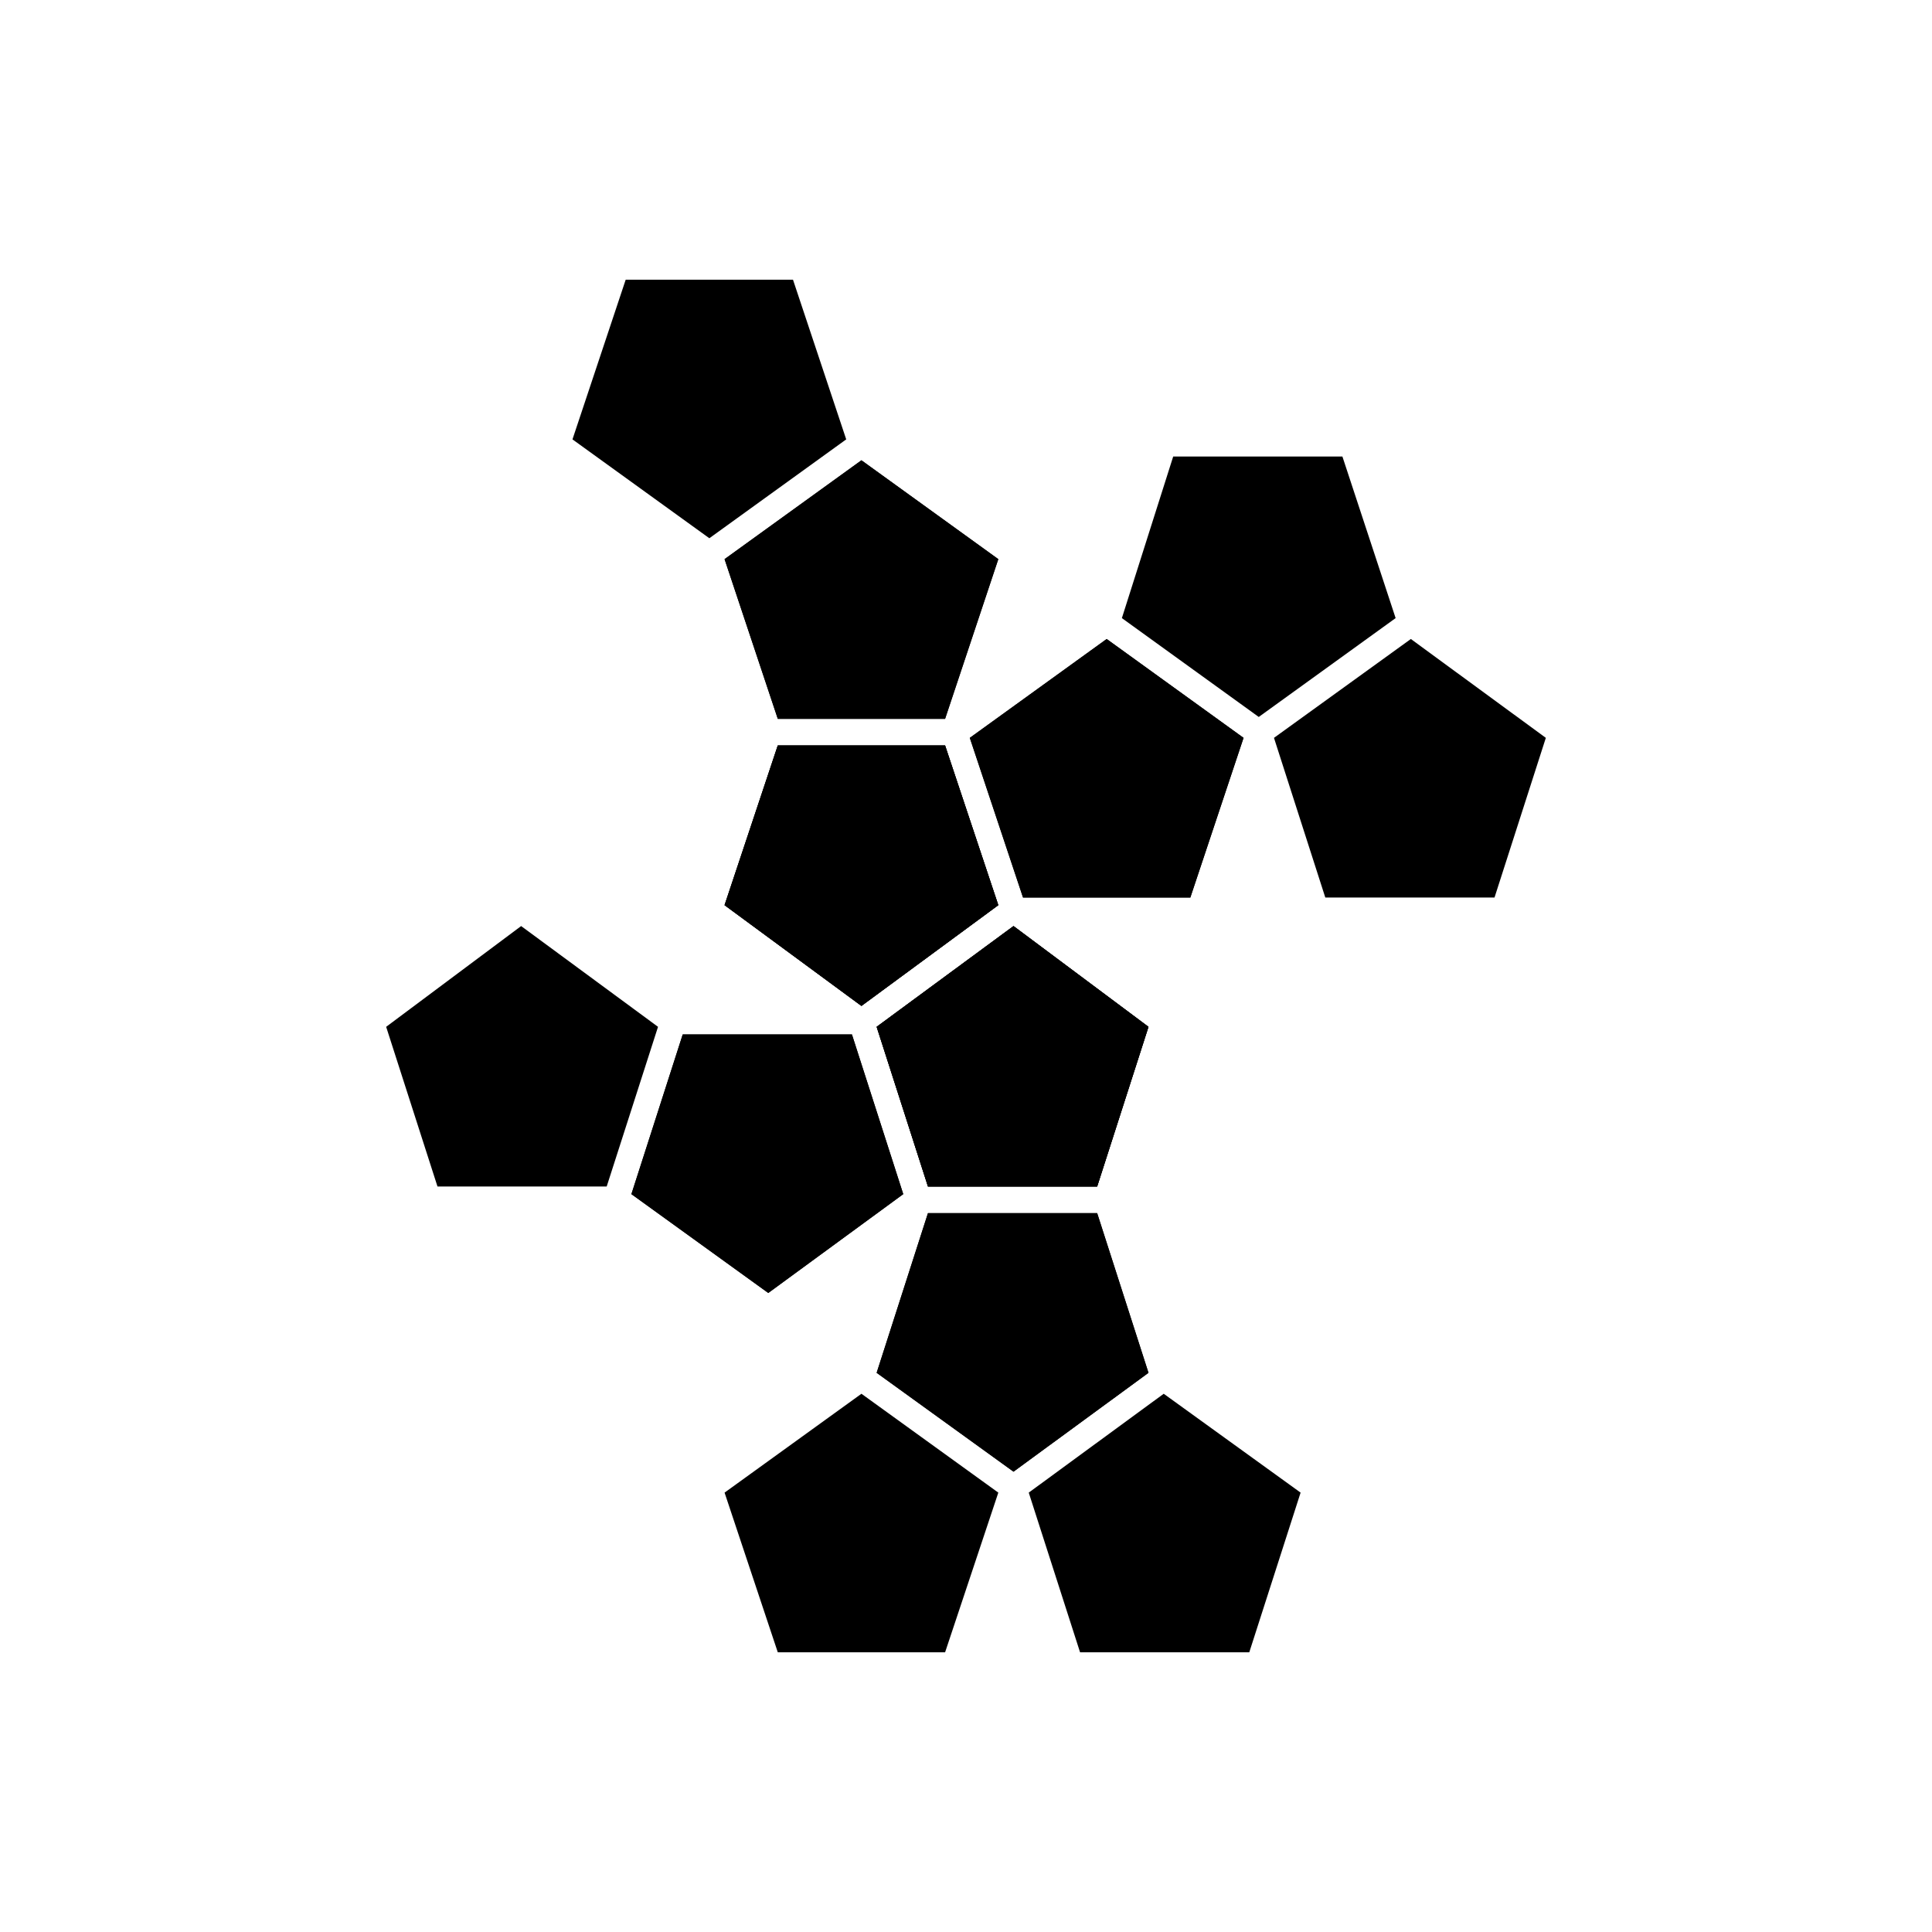 <?xml version="1.0" encoding="UTF-8"?>
<!-- Uploaded to: ICON Repo, www.svgrepo.com, Generator: ICON Repo Mixer Tools -->
<svg fill="#000000" width="800px" height="800px" version="1.1" viewBox="144 144 512 512" xmlns="http://www.w3.org/2000/svg">
 <g>
  <path d="m376.32 416.12 36.273-26.703 35.77 26.703-13.602 42.32h-44.84z"/>
  <path d="m448.36 507.81-35.77 26.199-36.273-26.199 13.602-42.32h44.84z"/>
  <path d="m336.02 383.88 14.105-42.32h44.336l14.105 42.32-36.273 26.703z"/>
  <path d="m448.36 416.12-13.602 42.32h-44.84l-13.602-42.32 36.273-26.703z"/>
  <path d="m350.12 341.55-14.105 42.32 36.273 26.703 36.273-26.703-14.105-42.32z"/>
  <path d="m459.45 381.86 14.105-42.32-36.273-26.199-36.273 26.199 14.105 42.32z"/>
  <path d="m369.77 418.14 13.602 42.32-35.77 26.195-36.273-26.195 13.602-42.32z"/>
  <path d="m259.94 458.44-13.605-42.32 35.77-26.703 36.277 26.703-13.605 42.32z"/>
  <path d="m412.59 389.42 35.77 26.703-13.602 42.32h-44.84l-13.602-42.32z"/>
  <path d="m347.6 486.65-36.273-26.195 13.602-42.32h44.84l13.602 42.32z"/>
  <path d="m336.02 292.18 36.273-26.199 36.273 26.199-14.105 42.32h-44.336z"/>
  <path d="m408.56 383.88-36.273 26.703-36.273-26.703 14.105-42.32h44.336z"/>
  <path d="m295.71 260.44 14.105-42.316h44.336l14.105 42.316-36.273 26.199z"/>
  <path d="m408.56 292.18-14.105 42.32h-44.336l-14.105-42.32 36.273-26.199z"/>
  <path d="m495.22 381.86-13.602-42.32 36.273-26.199 35.77 26.199-13.602 42.32z"/>
  <path d="m454.91 264.98h44.84l14.105 42.824-36.273 26.199-36.273-26.199z"/>
  <path d="m459.45 381.86h-44.336l-14.105-42.32 36.273-26.199 36.273 26.199z"/>
  <path d="m430.23 581.88-13.602-42.32 35.77-26.199 36.273 26.199-13.602 42.32z"/>
  <path d="m389.92 465.49h44.84l13.602 42.32-35.77 26.199-36.273-26.199z"/>
  <path d="m394.46 581.88h-44.336l-14.105-42.32 36.273-26.199 36.273 26.199z"/>
 </g>
</svg>